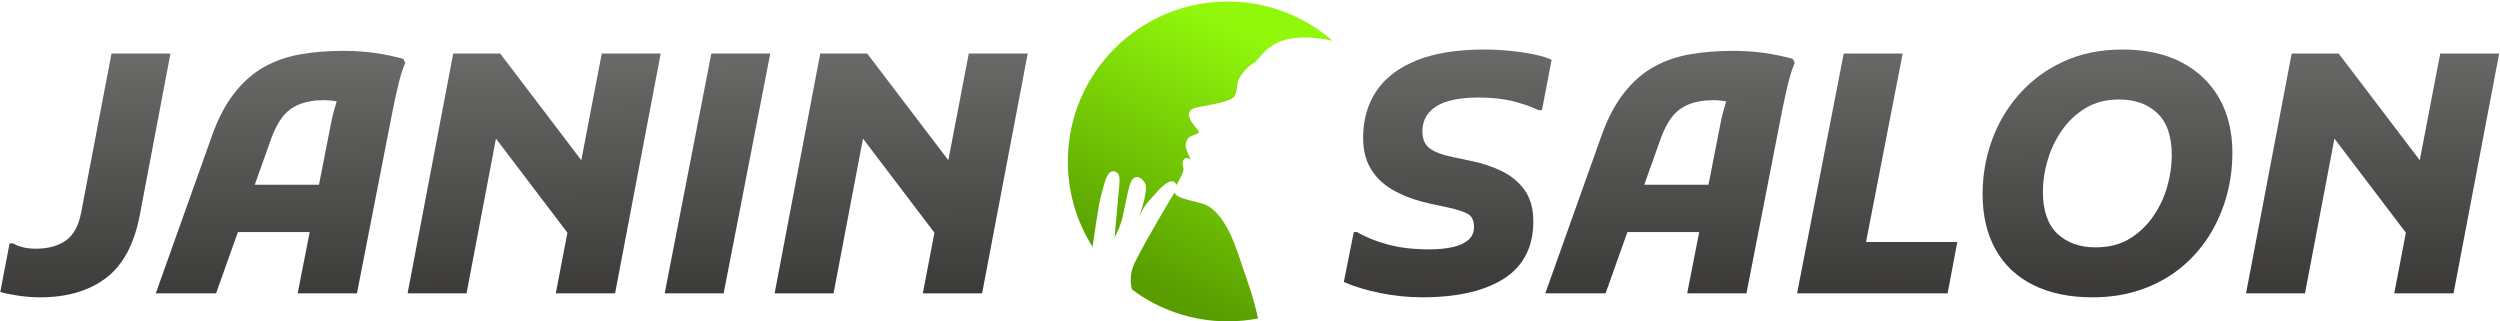 <?xml version="1.0" encoding="UTF-8" standalone="no"?>
<!DOCTYPE svg PUBLIC "-//W3C//DTD SVG 1.1//EN" "http://www.w3.org/Graphics/SVG/1.1/DTD/svg11.dtd">
<svg width="100%" height="100%" viewBox="0 0 1347 173" version="1.1" xmlns="http://www.w3.org/2000/svg" xmlns:xlink="http://www.w3.org/1999/xlink" xml:space="preserve" xmlns:serif="http://www.serif.com/" style="fill-rule:evenodd;clip-rule:evenodd;stroke-linejoin:round;stroke-miterlimit:2;">
    <g transform="matrix(1,0,0,1,-571.139,-366.11)">
        <g transform="matrix(3.589,0,0,3.589,-947.012,-5150.2)">
            <path d="M429.04,1581.64C427.973,1581.64 426.873,1581.56 425.74,1581.39C424.606,1581.22 423.706,1581.04 423.04,1580.84L424.44,1573.54L424.94,1573.54C425.34,1573.77 425.823,1573.96 426.39,1574.11C426.956,1574.26 427.623,1574.34 428.39,1574.34C430.256,1574.34 431.765,1573.92 432.915,1573.09C434.065,1572.26 434.823,1570.86 435.19,1568.89L439.74,1545.04L448.59,1545.04L443.99,1569.29C443.156,1573.65 441.465,1576.81 438.915,1578.74C436.365,1580.67 433.073,1581.64 429.04,1581.64Z" style="fill:url(#_Linear1);fill-rule:nonzero;"/>
            <path d="M446.39,1581.04L454.84,1557.34C455.773,1554.74 456.898,1552.61 458.215,1550.94C459.531,1549.27 461.006,1547.98 462.64,1547.06C464.273,1546.15 466.09,1545.51 468.09,1545.16C470.09,1544.81 472.24,1544.64 474.54,1544.64C476.24,1544.64 477.831,1544.75 479.315,1544.96C480.798,1545.18 482.206,1545.47 483.54,1545.84L483.84,1546.44C483.44,1547.37 483.081,1548.51 482.765,1549.86C482.448,1551.21 482.19,1552.39 481.99,1553.39L476.59,1581.04L467.69,1581.04L472.79,1555.04C472.99,1554.11 473.223,1553.24 473.49,1552.44C473.756,1551.64 474.006,1550.99 474.24,1550.49L474.54,1552.54C474.173,1552.37 473.715,1552.25 473.165,1552.16C472.615,1552.08 472.14,1552.04 471.74,1552.04C470.206,1552.04 468.923,1552.26 467.89,1552.69C466.856,1553.12 466.023,1553.76 465.39,1554.59C464.756,1555.42 464.206,1556.47 463.74,1557.74L455.44,1581.04L446.39,1581.04ZM456.04,1571.84L458.14,1564.74L472.99,1564.74L471.64,1571.84L456.04,1571.84Z" style="fill:url(#_Linear2);fill-rule:nonzero;"/>
            <path d="M506.44,1581.04L513.34,1545.04L522.19,1545.04L515.34,1581.04L506.44,1581.04ZM484.19,1581.04L491.04,1545.04L498.09,1545.04L512.54,1564.04L510.54,1575.04L495.54,1555.29L497.89,1555.54L493.04,1581.04L484.19,1581.04Z" style="fill:url(#_Linear3);fill-rule:nonzero;"/>
            <path d="M529.79,1545.04L538.64,1545.04L531.64,1581.04L522.79,1581.04L529.79,1545.04Z" style="fill:url(#_Linear4);fill-rule:nonzero;"/>
            <path d="M561.54,1581.04L568.44,1545.04L577.29,1545.04L570.44,1581.04L561.54,1581.04ZM539.29,1581.04L546.14,1545.04L553.19,1545.04L567.64,1564.04L565.64,1575.04L550.64,1555.29L552.99,1555.54L548.14,1581.04L539.29,1581.04Z" style="fill:url(#_Linear5);fill-rule:nonzero;"/>
            <path d="M626.24,1571.84L626.74,1571.84C627.94,1572.57 629.448,1573.19 631.265,1573.69C633.081,1574.19 635.173,1574.44 637.54,1574.44C638.873,1574.44 640.04,1574.33 641.04,1574.11C642.04,1573.9 642.831,1573.54 643.415,1573.04C643.998,1572.54 644.29,1571.89 644.29,1571.09C644.29,1570.12 643.973,1569.46 643.34,1569.11C642.706,1568.76 641.706,1568.44 640.34,1568.14L637.74,1567.59C635.74,1567.15 633.973,1566.53 632.44,1565.71C630.906,1564.9 629.723,1563.83 628.89,1562.51C628.056,1561.2 627.64,1559.59 627.64,1557.69C627.64,1554.99 628.306,1552.65 629.64,1550.66C630.973,1548.68 632.99,1547.15 635.69,1546.06C638.39,1544.98 641.773,1544.44 645.84,1544.44C647.106,1544.44 648.398,1544.51 649.715,1544.64C651.031,1544.77 652.248,1544.95 653.365,1545.19C654.481,1545.42 655.34,1545.69 655.94,1545.99L654.49,1553.54L653.94,1553.54C653.04,1553.07 651.823,1552.64 650.29,1552.24C648.756,1551.84 646.956,1551.64 644.89,1551.64C643.223,1551.64 641.765,1551.81 640.515,1552.16C639.265,1552.51 638.29,1553.07 637.59,1553.84C636.89,1554.61 636.54,1555.57 636.54,1556.74C636.54,1557.87 636.898,1558.71 637.615,1559.26C638.331,1559.81 639.506,1560.26 641.14,1560.59L643.74,1561.14C645.406,1561.47 646.956,1561.98 648.39,1562.66C649.823,1563.35 650.981,1564.3 651.865,1565.51C652.748,1566.73 653.19,1568.31 653.19,1570.24C653.19,1572.31 652.773,1574.07 651.94,1575.54C651.106,1577.01 649.931,1578.18 648.415,1579.06C646.898,1579.95 645.148,1580.6 643.165,1581.01C641.181,1581.43 639.006,1581.64 636.64,1581.64C634.406,1581.64 632.248,1581.42 630.165,1580.99C628.081,1580.56 626.273,1580.01 624.74,1579.34L626.24,1571.84Z" style="fill:url(#_Linear6);fill-rule:nonzero;"/>
            <path d="M654.99,1581.04L663.44,1557.34C664.373,1554.74 665.498,1552.61 666.815,1550.94C668.131,1549.27 669.606,1547.98 671.24,1547.06C672.873,1546.15 674.69,1545.51 676.69,1545.16C678.69,1544.81 680.84,1544.64 683.14,1544.64C684.84,1544.64 686.431,1544.75 687.915,1544.96C689.398,1545.18 690.806,1545.47 692.14,1545.84L692.44,1546.44C692.04,1547.37 691.681,1548.51 691.365,1549.86C691.048,1551.21 690.79,1552.39 690.59,1553.39L685.19,1581.04L676.29,1581.04L681.39,1555.04C681.59,1554.11 681.823,1553.24 682.09,1552.44C682.356,1551.64 682.606,1550.99 682.84,1550.49L683.14,1552.54C682.773,1552.37 682.315,1552.25 681.765,1552.16C681.215,1552.08 680.74,1552.04 680.34,1552.04C678.806,1552.04 677.523,1552.26 676.49,1552.69C675.456,1553.12 674.623,1553.76 673.99,1554.59C673.356,1555.42 672.806,1556.47 672.34,1557.74L664.04,1581.04L654.99,1581.04ZM664.64,1571.84L666.74,1564.74L681.59,1564.74L680.24,1571.84L664.64,1571.84Z" style="fill:url(#_Linear7);fill-rule:nonzero;"/>
            <path d="M692.79,1581.04L699.79,1545.04L708.64,1545.04L703.14,1573.34L716.84,1573.34L715.39,1581.04L692.79,1581.04Z" style="fill:url(#_Linear8);fill-rule:nonzero;"/>
            <path d="M720.64,1566.14C720.64,1563.34 721.106,1560.65 722.04,1558.06C722.973,1555.48 724.348,1553.16 726.165,1551.11C727.981,1549.06 730.19,1547.44 732.79,1546.24C735.39,1545.04 738.34,1544.44 741.64,1544.44C745.106,1544.44 748.065,1545.08 750.515,1546.36C752.965,1547.65 754.848,1549.45 756.165,1551.76C757.481,1554.08 758.14,1556.81 758.14,1559.94C758.14,1562.2 757.84,1564.4 757.24,1566.54C756.64,1568.67 755.756,1570.65 754.59,1572.49C753.423,1574.32 751.99,1575.92 750.29,1577.29C748.59,1578.65 746.631,1579.72 744.415,1580.49C742.198,1581.26 739.773,1581.64 737.14,1581.64C733.673,1581.64 730.706,1581.02 728.24,1579.79C725.773,1578.56 723.89,1576.78 722.59,1574.46C721.29,1572.15 720.64,1569.37 720.64,1566.14ZM729.69,1565.74C729.69,1568.61 730.415,1570.72 731.865,1572.09C733.315,1573.45 735.223,1574.14 737.59,1574.14C739.59,1574.14 741.298,1573.7 742.715,1572.84C744.131,1571.97 745.315,1570.85 746.265,1569.46C747.215,1568.08 747.915,1566.59 748.365,1564.99C748.815,1563.39 749.04,1561.84 749.04,1560.34C749.04,1557.47 748.315,1555.36 746.865,1553.99C745.415,1552.62 743.506,1551.94 741.14,1551.94C739.206,1551.94 737.523,1552.37 736.09,1553.24C734.656,1554.11 733.465,1555.23 732.515,1556.61C731.565,1558 730.856,1559.49 730.39,1561.09C729.923,1562.69 729.69,1564.24 729.69,1565.74Z" style="fill:url(#_Linear9);fill-rule:nonzero;"/>
            <path d="M782.44,1581.04L789.34,1545.04L798.19,1545.04L791.34,1581.04L782.44,1581.04ZM760.19,1581.04L767.04,1545.04L774.09,1545.04L788.54,1564.04L786.54,1575.04L771.54,1555.29L773.89,1555.54L769.04,1581.04L760.19,1581.04Z" style="fill:url(#_Linear10);fill-rule:nonzero;"/>
        </g>
        <g transform="matrix(0.444,0,0,0.444,1059.92,-876.514)">
            <path d="M272.773,3149.96C270.136,3139.19 270.791,3128.33 276.663,3116.48C291.737,3086.08 324.011,3033.05 324.011,3033.05C324.011,3033.05 324.27,3032.74 324.641,3032.22C325.848,3037.96 335.394,3039.92 356.577,3045.27C387.782,3053.15 401.643,3107.85 407.035,3122.81C411.13,3134.16 421.284,3162.7 425.752,3185.18C413.847,3187.47 401.571,3188.66 389.019,3188.66C345.43,3188.66 305.179,3174.26 272.773,3149.96ZM224.983,3098.27C205.977,3068.27 194.97,3032.72 194.97,2994.61C194.97,2887.51 281.921,2800.56 389.019,2800.56C437.749,2800.56 482.308,2818.56 516.408,2848.28C440.22,2831.9 430.929,2869.53 420.737,2875.1C410.058,2880.93 403.37,2892.89 403.37,2892.89C399.39,2898.02 401.617,2908.06 397.577,2914.92C393.537,2921.77 374.338,2924.63 352.068,2928.99C329.797,2933.35 350.634,2953.31 352.999,2956.66C355.364,2960.02 353.274,2960.85 347.21,2962.87C341.145,2964.89 338.365,2968.57 337.933,2975.54C337.708,2979.17 344.205,2992.74 344.205,2992.74C344.205,2992.74 342.698,2990.68 338.972,2990.58C335.246,2990.49 333.639,2995.22 334.604,3000.06C335.569,3004.9 336.935,3004.71 328.177,3020.78C327.717,3021.63 327.297,3022.43 326.92,3023.19C326.498,3021.92 325.626,3020.69 324.089,3019.63C316.946,3014.69 303.366,3031.29 294.102,3041.64C285.8,3050.91 281.772,3060.78 281.026,3062.73C280.942,3062.95 280.897,3063.08 280.897,3063.08C280.897,3063.08 280.939,3062.95 281.026,3062.73C282.328,3059.22 292.969,3029.98 288.817,3021.53C284.397,3012.54 274.463,3008.74 270.227,3022.97C265.99,3037.21 263.031,3057.81 259.593,3068.58C256.155,3079.34 251.701,3086.82 251.701,3086.82C251.701,3086.82 255.263,3045.97 256.721,3031.18C258.179,3016.39 259.308,3008.17 251.061,3006.62C242.814,3005.07 239.738,3019.23 234.917,3037.66C231.757,3049.73 228.152,3077.39 224.983,3098.27Z" style="fill:url(#_Linear11);"/>
        </g>
    </g>
    <defs>
        <linearGradient id="_Linear1" x1="0" y1="0" x2="1" y2="0" gradientUnits="userSpaceOnUse" gradientTransform="matrix(0.289,40.4,-40.4,0.289,555.4,1540.64)"><stop offset="0" style="stop-color:rgb(111,111,110);stop-opacity:1"/><stop offset="1" style="stop-color:rgb(60,59,58);stop-opacity:1"/></linearGradient>
        <linearGradient id="_Linear2" x1="0" y1="0" x2="1" y2="0" gradientUnits="userSpaceOnUse" gradientTransform="matrix(0.289,40.4,-40.4,0.289,555.4,1540.64)"><stop offset="0" style="stop-color:rgb(111,111,110);stop-opacity:1"/><stop offset="1" style="stop-color:rgb(60,59,58);stop-opacity:1"/></linearGradient>
        <linearGradient id="_Linear3" x1="0" y1="0" x2="1" y2="0" gradientUnits="userSpaceOnUse" gradientTransform="matrix(0.289,40.4,-40.4,0.289,555.4,1540.64)"><stop offset="0" style="stop-color:rgb(111,111,110);stop-opacity:1"/><stop offset="1" style="stop-color:rgb(60,59,58);stop-opacity:1"/></linearGradient>
        <linearGradient id="_Linear4" x1="0" y1="0" x2="1" y2="0" gradientUnits="userSpaceOnUse" gradientTransform="matrix(0.289,40.4,-40.4,0.289,555.4,1540.64)"><stop offset="0" style="stop-color:rgb(111,111,110);stop-opacity:1"/><stop offset="1" style="stop-color:rgb(60,59,58);stop-opacity:1"/></linearGradient>
        <linearGradient id="_Linear5" x1="0" y1="0" x2="1" y2="0" gradientUnits="userSpaceOnUse" gradientTransform="matrix(0.289,40.4,-40.4,0.289,555.4,1540.64)"><stop offset="0" style="stop-color:rgb(111,111,110);stop-opacity:1"/><stop offset="1" style="stop-color:rgb(60,59,58);stop-opacity:1"/></linearGradient>
        <linearGradient id="_Linear6" x1="0" y1="0" x2="1" y2="0" gradientUnits="userSpaceOnUse" gradientTransform="matrix(0.289,40.4,-40.4,0.289,555.4,1540.64)"><stop offset="0" style="stop-color:rgb(111,111,110);stop-opacity:1"/><stop offset="1" style="stop-color:rgb(60,59,58);stop-opacity:1"/></linearGradient>
        <linearGradient id="_Linear7" x1="0" y1="0" x2="1" y2="0" gradientUnits="userSpaceOnUse" gradientTransform="matrix(0.289,40.4,-40.4,0.289,555.4,1540.64)"><stop offset="0" style="stop-color:rgb(111,111,110);stop-opacity:1"/><stop offset="1" style="stop-color:rgb(60,59,58);stop-opacity:1"/></linearGradient>
        <linearGradient id="_Linear8" x1="0" y1="0" x2="1" y2="0" gradientUnits="userSpaceOnUse" gradientTransform="matrix(0.289,40.4,-40.4,0.289,555.4,1540.64)"><stop offset="0" style="stop-color:rgb(111,111,110);stop-opacity:1"/><stop offset="1" style="stop-color:rgb(60,59,58);stop-opacity:1"/></linearGradient>
        <linearGradient id="_Linear9" x1="0" y1="0" x2="1" y2="0" gradientUnits="userSpaceOnUse" gradientTransform="matrix(0.289,40.4,-40.4,0.289,555.4,1540.64)"><stop offset="0" style="stop-color:rgb(111,111,110);stop-opacity:1"/><stop offset="1" style="stop-color:rgb(60,59,58);stop-opacity:1"/></linearGradient>
        <linearGradient id="_Linear10" x1="0" y1="0" x2="1" y2="0" gradientUnits="userSpaceOnUse" gradientTransform="matrix(0.289,40.4,-40.4,0.289,555.4,1540.64)"><stop offset="0" style="stop-color:rgb(111,111,110);stop-opacity:1"/><stop offset="1" style="stop-color:rgb(60,59,58);stop-opacity:1"/></linearGradient>
        <linearGradient id="_Linear11" x1="0" y1="0" x2="1" y2="0" gradientUnits="userSpaceOnUse" gradientTransform="matrix(-144.236,289.613,-289.613,-144.236,415.618,2845.77)"><stop offset="0" style="stop-color:rgb(145,247,11);stop-opacity:1"/><stop offset="1" style="stop-color:rgb(88,156,0);stop-opacity:1"/></linearGradient>
    </defs>
</svg>
